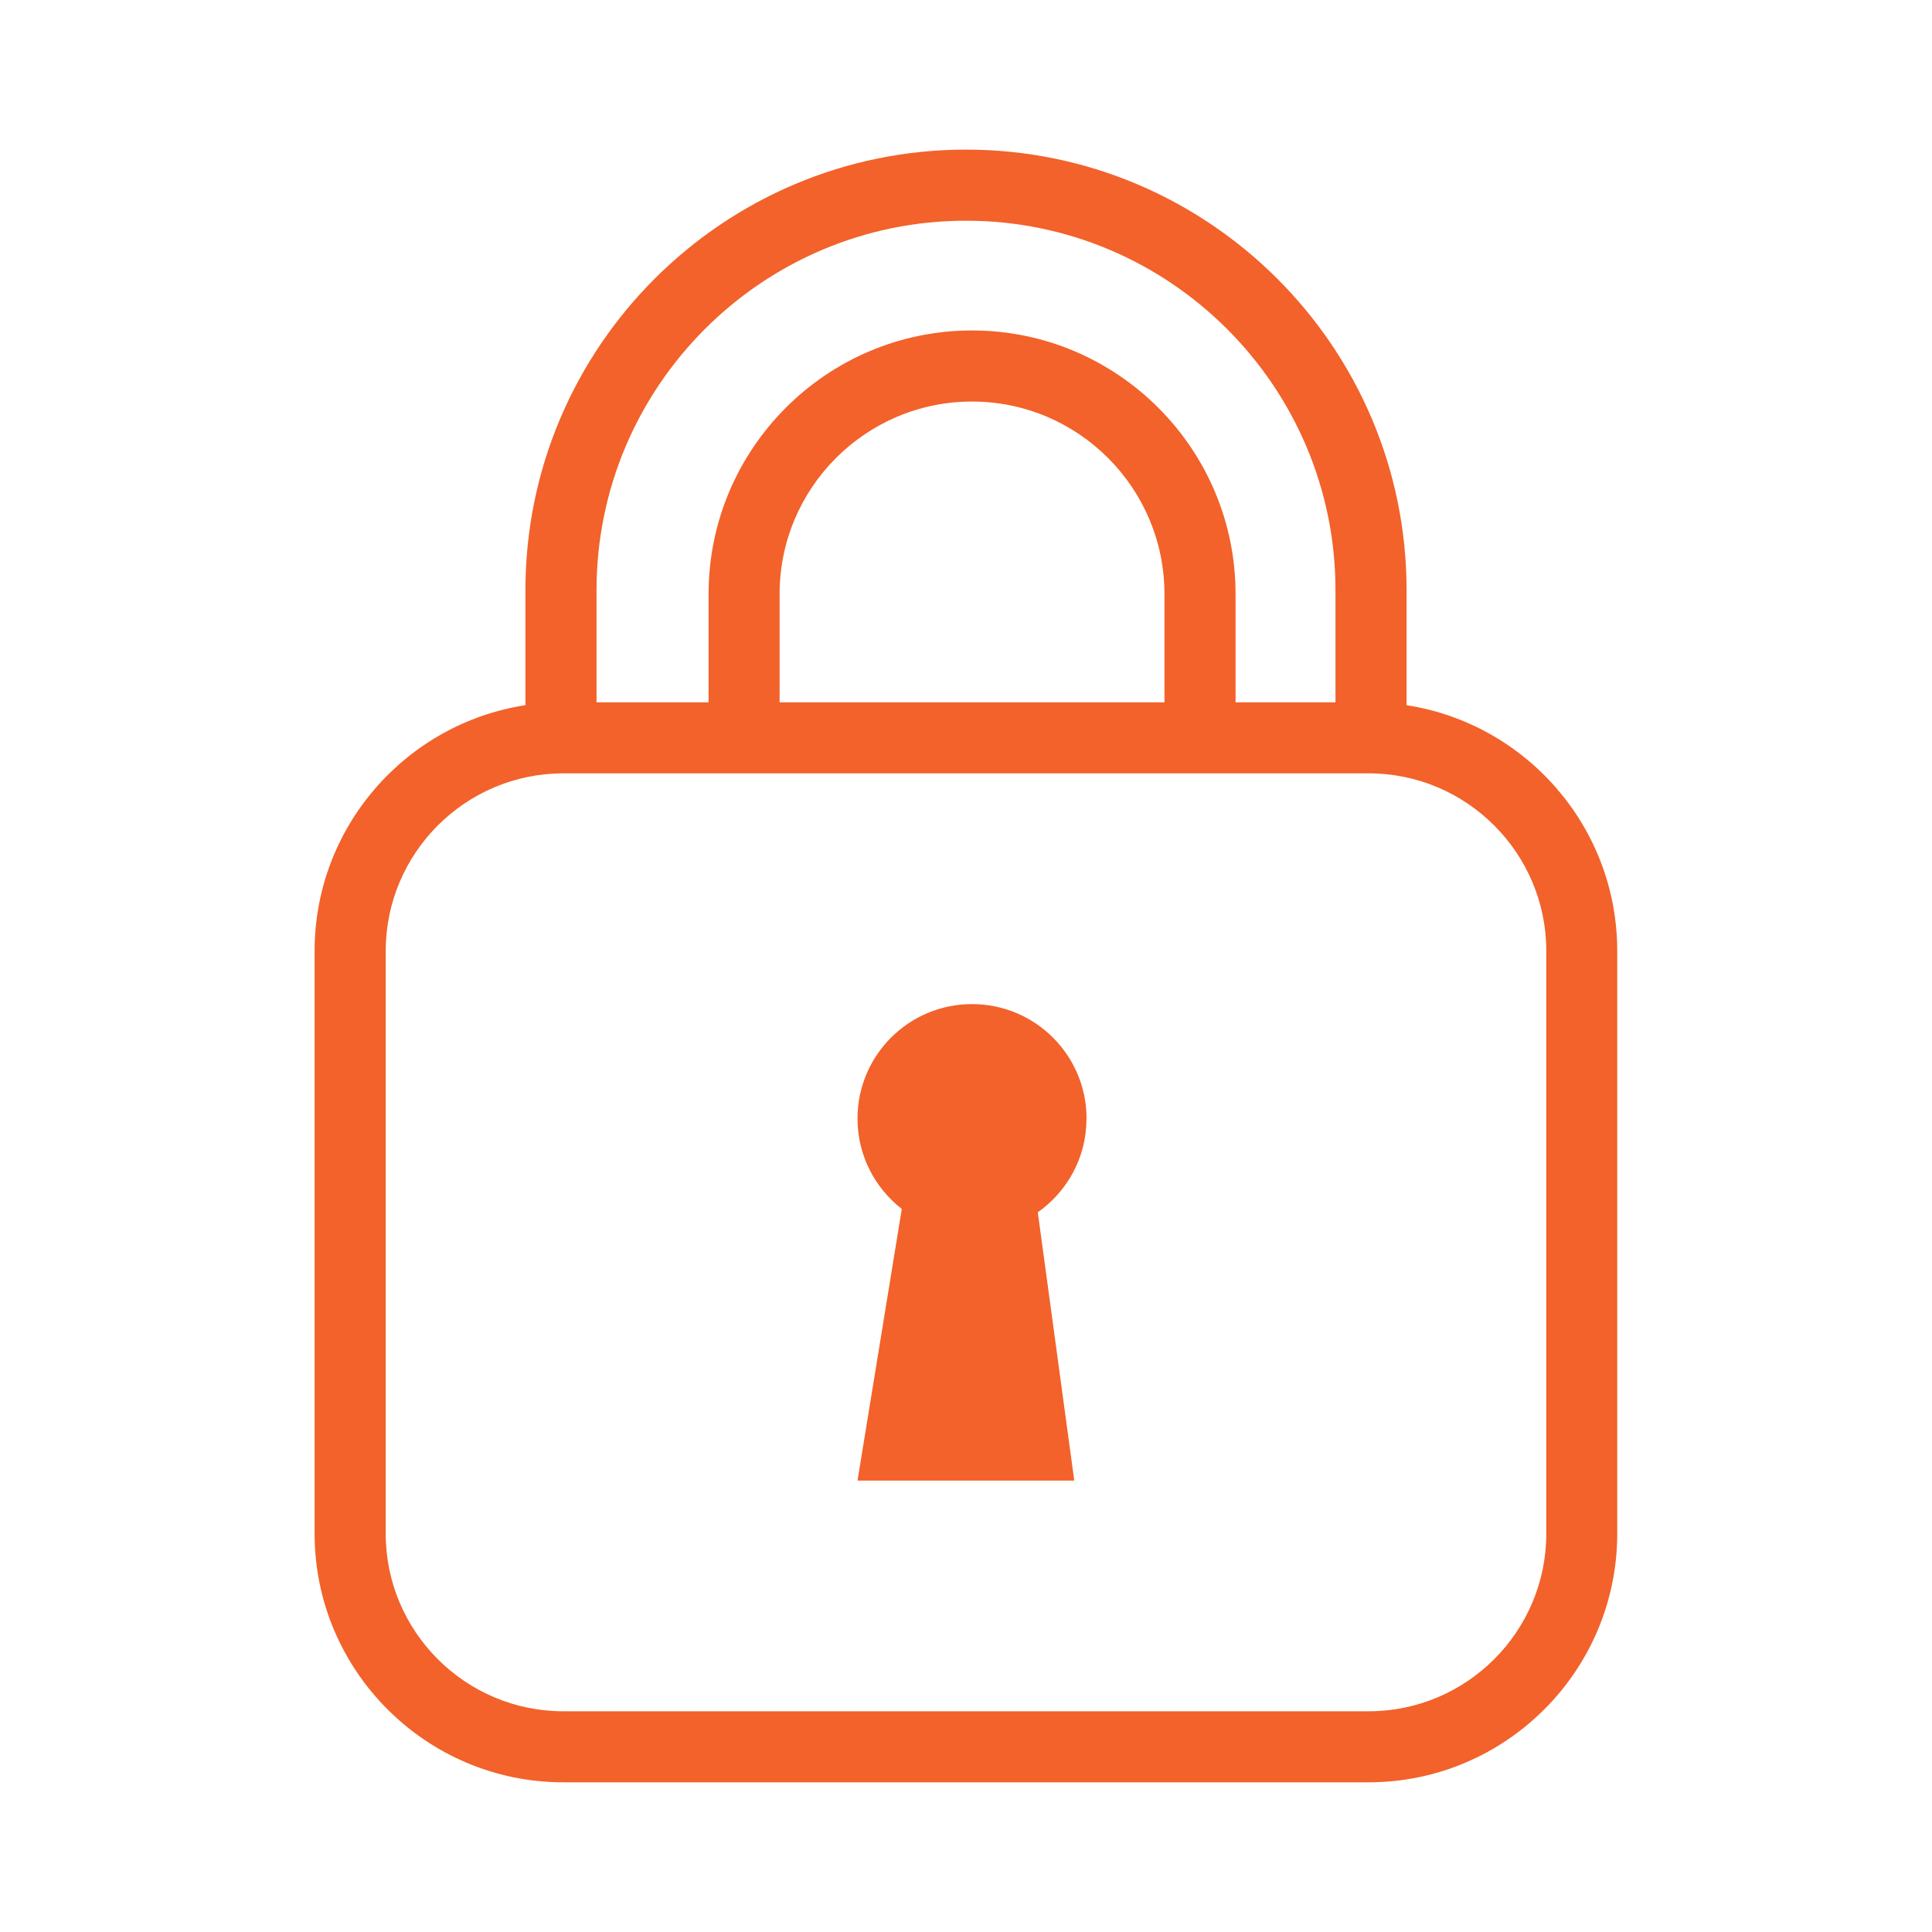 <?xml version="1.0" encoding="UTF-8"?>
<svg id="Layer_1" data-name="Layer 1" xmlns="http://www.w3.org/2000/svg" viewBox="0 0 250 250">
  <defs>
    <style>
      .cls-1 {
        fill: #f2622a;
      }
    </style>
  </defs>
  <path class="cls-1" d="M182.01,91.25v-14.88c0-31.43-25.57-57.01-57.01-57.01s-57.01,25.57-57.01,57.01v14.88c-15.43,2.37-27.28,15.73-27.28,31.81v75.39c0,17.74,14.44,32.18,32.18,32.18h104.2c17.74,0,32.18-14.44,32.18-32.18v-75.39c0-16.08-11.85-29.44-27.28-31.81ZM125,28.56c26.36,0,47.81,21.45,47.81,47.81v14.51h-12.93v-14.02c0-18.8-15.3-34.1-34.1-34.1s-34.09,15.3-34.09,34.1v14.02h-14.5v-14.51c0-26.36,21.45-47.81,47.81-47.81ZM150.68,90.88h-49.8v-14.02c0-13.73,11.17-24.9,24.9-24.9s24.9,11.17,24.9,24.9v14.02ZM200.09,198.45c0,12.67-10.31,22.99-22.99,22.99h-104.2c-12.67,0-22.99-10.31-22.99-22.99v-75.39c0-12.67,10.31-22.99,22.99-22.99h104.2c12.67,0,22.99,10.31,22.99,22.99v75.39Z"/>
  <path class="cls-1" d="M140.6,144.75c0-8.18-6.63-14.82-14.82-14.82s-14.82,6.63-14.82,14.82c0,4.75,2.25,8.97,5.73,11.69l-5.73,35.15h28.05l-4.72-34.72c3.81-2.68,6.3-7.1,6.3-12.11Z"/>
</svg>